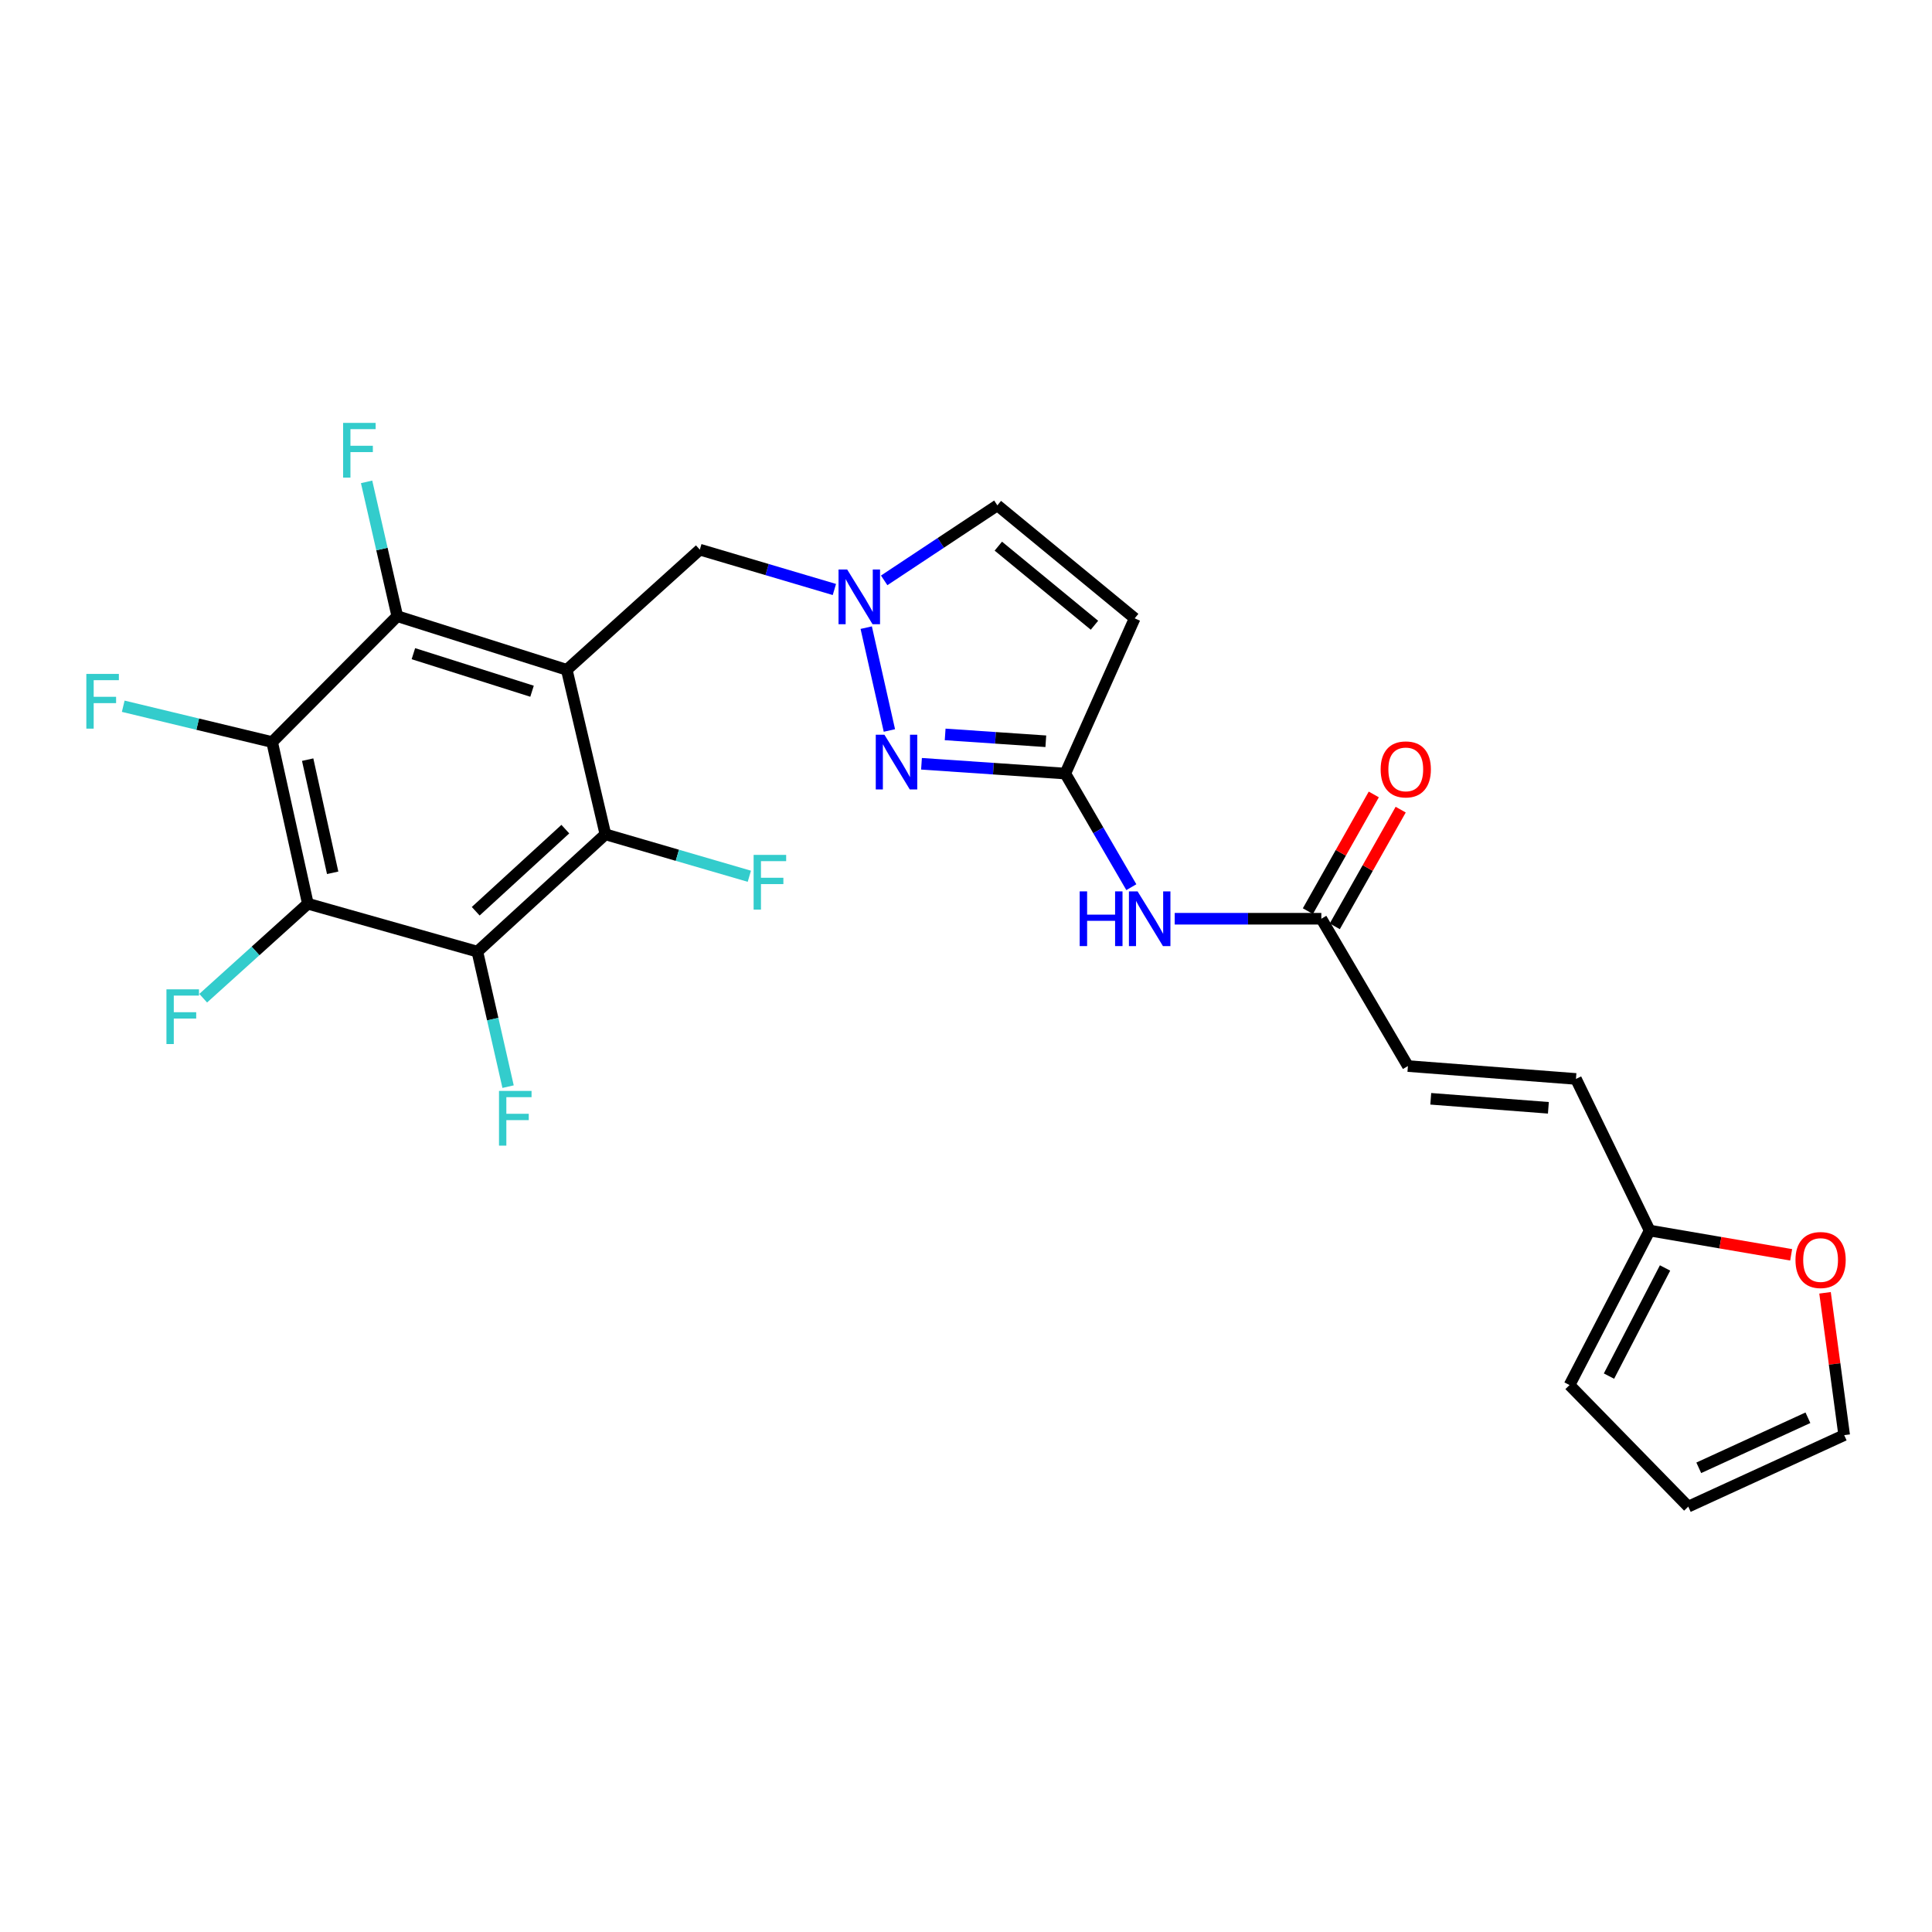 <?xml version='1.0' encoding='iso-8859-1'?>
<svg version='1.1' baseProfile='full'
              xmlns='http://www.w3.org/2000/svg'
                      xmlns:rdkit='http://www.rdkit.org/xml'
                      xmlns:xlink='http://www.w3.org/1999/xlink'
                  xml:space='preserve'
width='1000px' height='1000px' viewBox='0 0 1000 1000'>
<!-- END OF HEADER -->
<rect style='opacity:1.0;fill:#FFFFFF;stroke:none' width='1000' height='1000' x='0' y='0'> </rect>
<path class='bond-3' d='M 293.367,346.696 L 313.356,431.843' style='fill:none;fill-rule:evenodd;stroke:#000000;stroke-width:6px;stroke-linecap:butt;stroke-linejoin:miter;stroke-opacity:1' />
<path class='bond-4' d='M 293.367,346.696 L 205.634,318.933' style='fill:none;fill-rule:evenodd;stroke:#000000;stroke-width:6px;stroke-linecap:butt;stroke-linejoin:miter;stroke-opacity:1' />
<path class='bond-4' d='M 275.382,357.778 L 213.969,338.344' style='fill:none;fill-rule:evenodd;stroke:#000000;stroke-width:6px;stroke-linecap:butt;stroke-linejoin:miter;stroke-opacity:1' />
<path class='bond-10' d='M 293.367,346.696 L 362.229,284.497' style='fill:none;fill-rule:evenodd;stroke:#000000;stroke-width:6px;stroke-linecap:butt;stroke-linejoin:miter;stroke-opacity:1' />
<path class='bond-0' d='M 159.347,467.763 L 140.859,384.09' style='fill:none;fill-rule:evenodd;stroke:#000000;stroke-width:6px;stroke-linecap:butt;stroke-linejoin:miter;stroke-opacity:1' />
<path class='bond-0' d='M 172.189,451.761 L 159.247,393.191' style='fill:none;fill-rule:evenodd;stroke:#000000;stroke-width:6px;stroke-linecap:butt;stroke-linejoin:miter;stroke-opacity:1' />
<path class='bond-19' d='M 159.347,467.763 L 132.26,492.215' style='fill:none;fill-rule:evenodd;stroke:#000000;stroke-width:6px;stroke-linecap:butt;stroke-linejoin:miter;stroke-opacity:1' />
<path class='bond-19' d='M 132.26,492.215 L 105.173,516.668' style='fill:none;fill-rule:evenodd;stroke:#33CCCC;stroke-width:6px;stroke-linecap:butt;stroke-linejoin:miter;stroke-opacity:1' />
<path class='bond-26' d='M 159.347,467.763 L 247.088,492.559' style='fill:none;fill-rule:evenodd;stroke:#000000;stroke-width:6px;stroke-linecap:butt;stroke-linejoin:miter;stroke-opacity:1' />
<path class='bond-1' d='M 247.088,492.559 L 313.356,431.843' style='fill:none;fill-rule:evenodd;stroke:#000000;stroke-width:6px;stroke-linecap:butt;stroke-linejoin:miter;stroke-opacity:1' />
<path class='bond-1' d='M 246.226,471.66 L 292.613,429.16' style='fill:none;fill-rule:evenodd;stroke:#000000;stroke-width:6px;stroke-linecap:butt;stroke-linejoin:miter;stroke-opacity:1' />
<path class='bond-22' d='M 247.088,492.559 L 255.035,527.502' style='fill:none;fill-rule:evenodd;stroke:#000000;stroke-width:6px;stroke-linecap:butt;stroke-linejoin:miter;stroke-opacity:1' />
<path class='bond-22' d='M 255.035,527.502 L 262.982,562.445' style='fill:none;fill-rule:evenodd;stroke:#33CCCC;stroke-width:6px;stroke-linecap:butt;stroke-linejoin:miter;stroke-opacity:1' />
<path class='bond-2' d='M 140.859,384.09 L 205.634,318.933' style='fill:none;fill-rule:evenodd;stroke:#000000;stroke-width:6px;stroke-linecap:butt;stroke-linejoin:miter;stroke-opacity:1' />
<path class='bond-23' d='M 140.859,384.09 L 102.322,374.82' style='fill:none;fill-rule:evenodd;stroke:#000000;stroke-width:6px;stroke-linecap:butt;stroke-linejoin:miter;stroke-opacity:1' />
<path class='bond-23' d='M 102.322,374.82 L 63.785,365.549' style='fill:none;fill-rule:evenodd;stroke:#33CCCC;stroke-width:6px;stroke-linecap:butt;stroke-linejoin:miter;stroke-opacity:1' />
<path class='bond-24' d='M 313.356,431.843 L 350.607,442.696' style='fill:none;fill-rule:evenodd;stroke:#000000;stroke-width:6px;stroke-linecap:butt;stroke-linejoin:miter;stroke-opacity:1' />
<path class='bond-24' d='M 350.607,442.696 L 387.858,453.549' style='fill:none;fill-rule:evenodd;stroke:#33CCCC;stroke-width:6px;stroke-linecap:butt;stroke-linejoin:miter;stroke-opacity:1' />
<path class='bond-25' d='M 205.634,318.933 L 197.691,284.172' style='fill:none;fill-rule:evenodd;stroke:#000000;stroke-width:6px;stroke-linecap:butt;stroke-linejoin:miter;stroke-opacity:1' />
<path class='bond-25' d='M 197.691,284.172 L 189.748,249.411' style='fill:none;fill-rule:evenodd;stroke:#33CCCC;stroke-width:6px;stroke-linecap:butt;stroke-linejoin:miter;stroke-opacity:1' />
<path class='bond-5' d='M 460.349,378.098 L 448.355,324.87' style='fill:none;fill-rule:evenodd;stroke:#0000FF;stroke-width:6px;stroke-linecap:butt;stroke-linejoin:miter;stroke-opacity:1' />
<path class='bond-6' d='M 476.963,395.329 L 514.178,397.861' style='fill:none;fill-rule:evenodd;stroke:#0000FF;stroke-width:6px;stroke-linecap:butt;stroke-linejoin:miter;stroke-opacity:1' />
<path class='bond-6' d='M 514.178,397.861 L 551.394,400.393' style='fill:none;fill-rule:evenodd;stroke:#000000;stroke-width:6px;stroke-linecap:butt;stroke-linejoin:miter;stroke-opacity:1' />
<path class='bond-6' d='M 489.213,380.134 L 515.264,381.906' style='fill:none;fill-rule:evenodd;stroke:#0000FF;stroke-width:6px;stroke-linecap:butt;stroke-linejoin:miter;stroke-opacity:1' />
<path class='bond-6' d='M 515.264,381.906 L 541.315,383.678' style='fill:none;fill-rule:evenodd;stroke:#000000;stroke-width:6px;stroke-linecap:butt;stroke-linejoin:miter;stroke-opacity:1' />
<path class='bond-9' d='M 551.394,400.393 L 568.485,429.798' style='fill:none;fill-rule:evenodd;stroke:#000000;stroke-width:6px;stroke-linecap:butt;stroke-linejoin:miter;stroke-opacity:1' />
<path class='bond-9' d='M 568.485,429.798 L 585.576,459.203' style='fill:none;fill-rule:evenodd;stroke:#0000FF;stroke-width:6px;stroke-linecap:butt;stroke-linejoin:miter;stroke-opacity:1' />
<path class='bond-27' d='M 551.394,400.393 L 587.313,320.052' style='fill:none;fill-rule:evenodd;stroke:#000000;stroke-width:6px;stroke-linecap:butt;stroke-linejoin:miter;stroke-opacity:1' />
<path class='bond-7' d='M 431.872,305.12 L 397.051,294.809' style='fill:none;fill-rule:evenodd;stroke:#0000FF;stroke-width:6px;stroke-linecap:butt;stroke-linejoin:miter;stroke-opacity:1' />
<path class='bond-7' d='M 397.051,294.809 L 362.229,284.497' style='fill:none;fill-rule:evenodd;stroke:#000000;stroke-width:6px;stroke-linecap:butt;stroke-linejoin:miter;stroke-opacity:1' />
<path class='bond-11' d='M 457.648,300.399 L 486.943,280.983' style='fill:none;fill-rule:evenodd;stroke:#0000FF;stroke-width:6px;stroke-linecap:butt;stroke-linejoin:miter;stroke-opacity:1' />
<path class='bond-11' d='M 486.943,280.983 L 516.238,261.567' style='fill:none;fill-rule:evenodd;stroke:#000000;stroke-width:6px;stroke-linecap:butt;stroke-linejoin:miter;stroke-opacity:1' />
<path class='bond-8' d='M 587.313,320.052 L 516.238,261.567' style='fill:none;fill-rule:evenodd;stroke:#000000;stroke-width:6px;stroke-linecap:butt;stroke-linejoin:miter;stroke-opacity:1' />
<path class='bond-8' d='M 566.49,323.628 L 516.738,282.688' style='fill:none;fill-rule:evenodd;stroke:#000000;stroke-width:6px;stroke-linecap:butt;stroke-linejoin:miter;stroke-opacity:1' />
<path class='bond-12' d='M 608.03,475.536 L 645.975,475.536' style='fill:none;fill-rule:evenodd;stroke:#0000FF;stroke-width:6px;stroke-linecap:butt;stroke-linejoin:miter;stroke-opacity:1' />
<path class='bond-12' d='M 645.975,475.536 L 683.921,475.536' style='fill:none;fill-rule:evenodd;stroke:#000000;stroke-width:6px;stroke-linecap:butt;stroke-linejoin:miter;stroke-opacity:1' />
<path class='bond-14' d='M 683.921,475.536 L 728.733,551.79' style='fill:none;fill-rule:evenodd;stroke:#000000;stroke-width:6px;stroke-linecap:butt;stroke-linejoin:miter;stroke-opacity:1' />
<path class='bond-20' d='M 690.883,479.468 L 707.939,449.268' style='fill:none;fill-rule:evenodd;stroke:#000000;stroke-width:6px;stroke-linecap:butt;stroke-linejoin:miter;stroke-opacity:1' />
<path class='bond-20' d='M 707.939,449.268 L 724.994,419.068' style='fill:none;fill-rule:evenodd;stroke:#FF0000;stroke-width:6px;stroke-linecap:butt;stroke-linejoin:miter;stroke-opacity:1' />
<path class='bond-20' d='M 676.958,471.604 L 694.014,441.404' style='fill:none;fill-rule:evenodd;stroke:#000000;stroke-width:6px;stroke-linecap:butt;stroke-linejoin:miter;stroke-opacity:1' />
<path class='bond-20' d='M 694.014,441.404 L 711.07,411.204' style='fill:none;fill-rule:evenodd;stroke:#FF0000;stroke-width:6px;stroke-linecap:butt;stroke-linejoin:miter;stroke-opacity:1' />
<path class='bond-13' d='M 853.851,636.937 L 815.71,558.454' style='fill:none;fill-rule:evenodd;stroke:#000000;stroke-width:6px;stroke-linecap:butt;stroke-linejoin:miter;stroke-opacity:1' />
<path class='bond-16' d='M 853.851,636.937 L 890.472,643.214' style='fill:none;fill-rule:evenodd;stroke:#000000;stroke-width:6px;stroke-linecap:butt;stroke-linejoin:miter;stroke-opacity:1' />
<path class='bond-16' d='M 890.472,643.214 L 927.094,649.49' style='fill:none;fill-rule:evenodd;stroke:#FF0000;stroke-width:6px;stroke-linecap:butt;stroke-linejoin:miter;stroke-opacity:1' />
<path class='bond-17' d='M 853.851,636.937 L 812.388,716.905' style='fill:none;fill-rule:evenodd;stroke:#000000;stroke-width:6px;stroke-linecap:butt;stroke-linejoin:miter;stroke-opacity:1' />
<path class='bond-17' d='M 861.828,656.294 L 832.804,712.271' style='fill:none;fill-rule:evenodd;stroke:#000000;stroke-width:6px;stroke-linecap:butt;stroke-linejoin:miter;stroke-opacity:1' />
<path class='bond-15' d='M 728.733,551.79 L 815.71,558.454' style='fill:none;fill-rule:evenodd;stroke:#000000;stroke-width:6px;stroke-linecap:butt;stroke-linejoin:miter;stroke-opacity:1' />
<path class='bond-15' d='M 740.558,568.735 L 801.442,573.399' style='fill:none;fill-rule:evenodd;stroke:#000000;stroke-width:6px;stroke-linecap:butt;stroke-linejoin:miter;stroke-opacity:1' />
<path class='bond-18' d='M 944.633,669.151 L 949.589,705.981' style='fill:none;fill-rule:evenodd;stroke:#FF0000;stroke-width:6px;stroke-linecap:butt;stroke-linejoin:miter;stroke-opacity:1' />
<path class='bond-18' d='M 949.589,705.981 L 954.545,742.812' style='fill:none;fill-rule:evenodd;stroke:#000000;stroke-width:6px;stroke-linecap:butt;stroke-linejoin:miter;stroke-opacity:1' />
<path class='bond-21' d='M 812.388,716.905 L 873.84,779.824' style='fill:none;fill-rule:evenodd;stroke:#000000;stroke-width:6px;stroke-linecap:butt;stroke-linejoin:miter;stroke-opacity:1' />
<path class='bond-28' d='M 954.545,742.812 L 873.84,779.824' style='fill:none;fill-rule:evenodd;stroke:#000000;stroke-width:6px;stroke-linecap:butt;stroke-linejoin:miter;stroke-opacity:1' />
<path class='bond-28' d='M 935.773,733.827 L 879.28,759.736' style='fill:none;fill-rule:evenodd;stroke:#000000;stroke-width:6px;stroke-linecap:butt;stroke-linejoin:miter;stroke-opacity:1' />
<path  class='atom-6' d='M 457.774 380.289
L 467.054 395.289
Q 467.974 396.769, 469.454 399.449
Q 470.934 402.129, 471.014 402.289
L 471.014 380.289
L 474.774 380.289
L 474.774 408.609
L 470.894 408.609
L 460.934 392.209
Q 459.774 390.289, 458.534 388.089
Q 457.334 385.889, 456.974 385.209
L 456.974 408.609
L 453.294 408.609
L 453.294 380.289
L 457.774 380.289
' fill='#0000FF'/>
<path  class='atom-8' d='M 438.504 294.778
L 447.784 309.778
Q 448.704 311.258, 450.184 313.938
Q 451.664 316.618, 451.744 316.778
L 451.744 294.778
L 455.504 294.778
L 455.504 323.098
L 451.624 323.098
L 441.664 306.698
Q 440.504 304.778, 439.264 302.578
Q 438.064 300.378, 437.704 299.698
L 437.704 323.098
L 434.024 323.098
L 434.024 294.778
L 438.504 294.778
' fill='#0000FF'/>
<path  class='atom-10' d='M 558.849 461.376
L 562.689 461.376
L 562.689 473.416
L 577.169 473.416
L 577.169 461.376
L 581.009 461.376
L 581.009 489.696
L 577.169 489.696
L 577.169 476.616
L 562.689 476.616
L 562.689 489.696
L 558.849 489.696
L 558.849 461.376
' fill='#0000FF'/>
<path  class='atom-10' d='M 588.809 461.376
L 598.089 476.376
Q 599.009 477.856, 600.489 480.536
Q 601.969 483.216, 602.049 483.376
L 602.049 461.376
L 605.809 461.376
L 605.809 489.696
L 601.929 489.696
L 591.969 473.296
Q 590.809 471.376, 589.569 469.176
Q 588.369 466.976, 588.009 466.296
L 588.009 489.696
L 584.329 489.696
L 584.329 461.376
L 588.809 461.376
' fill='#0000FF'/>
<path  class='atom-17' d='M 929.338 652.183
Q 929.338 645.383, 932.698 641.583
Q 936.058 637.783, 942.338 637.783
Q 948.618 637.783, 951.978 641.583
Q 955.338 645.383, 955.338 652.183
Q 955.338 659.063, 951.938 662.983
Q 948.538 666.863, 942.338 666.863
Q 936.098 666.863, 932.698 662.983
Q 929.338 659.103, 929.338 652.183
M 942.338 663.663
Q 946.658 663.663, 948.978 660.783
Q 951.338 657.863, 951.338 652.183
Q 951.338 646.623, 948.978 643.823
Q 946.658 640.983, 942.338 640.983
Q 938.018 640.983, 935.658 643.783
Q 933.338 646.583, 933.338 652.183
Q 933.338 657.903, 935.658 660.783
Q 938.018 663.663, 942.338 663.663
' fill='#FF0000'/>
<path  class='atom-20' d='M 86.152 512.079
L 102.992 512.079
L 102.992 515.319
L 89.952 515.319
L 89.952 523.919
L 101.552 523.919
L 101.552 527.199
L 89.952 527.199
L 89.952 540.399
L 86.152 540.399
L 86.152 512.079
' fill='#33CCCC'/>
<path  class='atom-21' d='M 714.623 398.234
Q 714.623 391.434, 717.983 387.634
Q 721.343 383.834, 727.623 383.834
Q 733.903 383.834, 737.263 387.634
Q 740.623 391.434, 740.623 398.234
Q 740.623 405.114, 737.223 409.034
Q 733.823 412.914, 727.623 412.914
Q 721.383 412.914, 717.983 409.034
Q 714.623 405.154, 714.623 398.234
M 727.623 409.714
Q 731.943 409.714, 734.263 406.834
Q 736.623 403.914, 736.623 398.234
Q 736.623 392.674, 734.263 389.874
Q 731.943 387.034, 727.623 387.034
Q 723.303 387.034, 720.943 389.834
Q 718.623 392.634, 718.623 398.234
Q 718.623 403.954, 720.943 406.834
Q 723.303 409.714, 727.623 409.714
' fill='#FF0000'/>
<path  class='atom-23' d='M 258.285 564.656
L 275.125 564.656
L 275.125 567.896
L 262.085 567.896
L 262.085 576.496
L 273.685 576.496
L 273.685 579.776
L 262.085 579.776
L 262.085 592.976
L 258.285 592.976
L 258.285 564.656
' fill='#33CCCC'/>
<path  class='atom-24' d='M 44.689 348.821
L 61.529 348.821
L 61.529 352.061
L 48.489 352.061
L 48.489 360.661
L 60.089 360.661
L 60.089 363.941
L 48.489 363.941
L 48.489 377.141
L 44.689 377.141
L 44.689 348.821
' fill='#33CCCC'/>
<path  class='atom-25' d='M 390.075 442.488
L 406.915 442.488
L 406.915 445.728
L 393.875 445.728
L 393.875 454.328
L 405.475 454.328
L 405.475 457.608
L 393.875 457.608
L 393.875 470.808
L 390.075 470.808
L 390.075 442.488
' fill='#33CCCC'/>
<path  class='atom-26' d='M 177.589 218.888
L 194.429 218.888
L 194.429 222.128
L 181.389 222.128
L 181.389 230.728
L 192.989 230.728
L 192.989 234.008
L 181.389 234.008
L 181.389 247.208
L 177.589 247.208
L 177.589 218.888
' fill='#33CCCC'/>
</svg>
